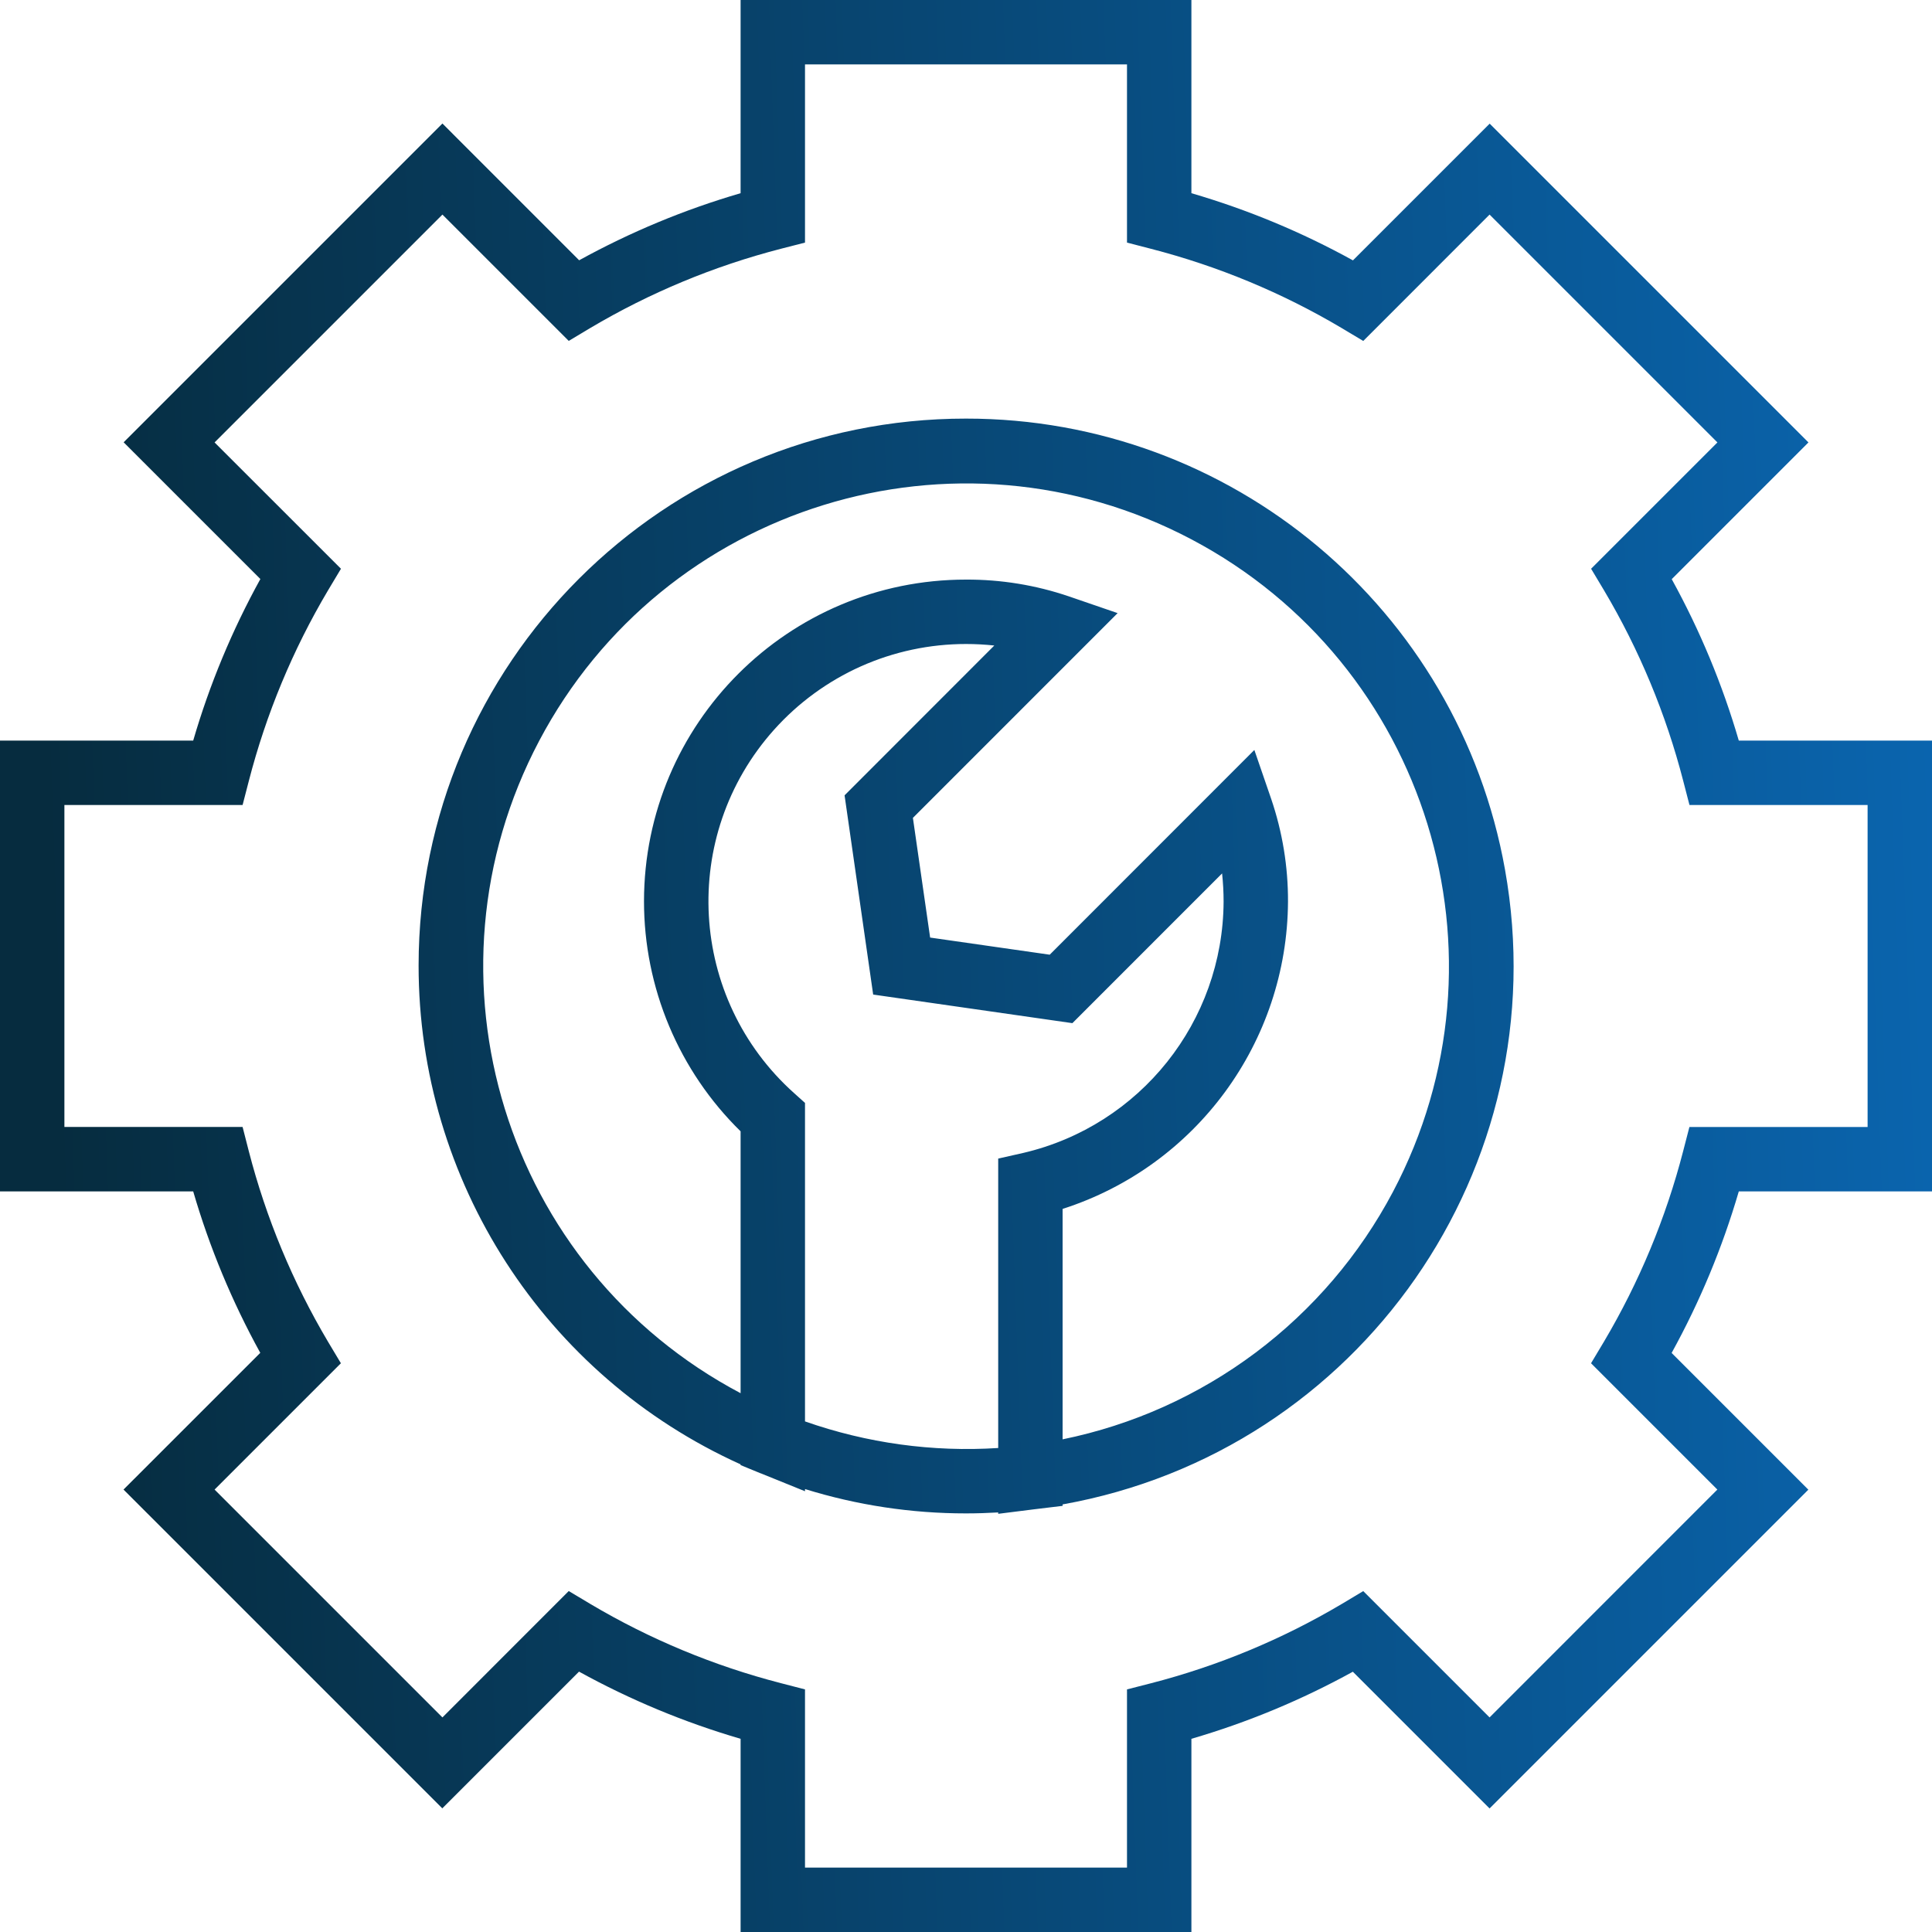 <svg width="60" height="60" viewBox="0 0 60 60" fill="none" xmlns="http://www.w3.org/2000/svg">
<path fill-rule="evenodd" clip-rule="evenodd" d="M60 23V37H54C53.491 38.744 52.791 40.426 51.914 42.017L56.16 46.263L46.26 56.163L42.014 51.917C40.424 52.793 38.743 53.492 37 54V60H23V54C21.256 53.491 19.573 52.791 17.982 51.914L13.736 56.16L3.836 46.26L8.083 42.014C7.207 40.424 6.508 38.743 6 37H0V23H6C6.508 21.256 7.208 19.573 8.086 17.982L3.84 13.736L13.74 3.836L17.986 8.083C19.576 7.207 21.257 6.508 23 6V0H37V6C38.744 6.509 40.427 7.208 42.017 8.086L46.263 3.84L56.163 13.74L51.917 17.986C52.793 19.576 53.492 21.257 54 23H60ZM49.811 41.669C50.906 39.821 51.735 37.828 52.272 35.749L52.466 35H58V25H52.468L52.274 24.251C51.737 22.171 50.909 20.178 49.813 18.331L49.413 17.663L53.336 13.74L46.26 6.664L42.337 10.589L41.669 10.189C39.822 9.093 37.829 8.265 35.749 7.728L35 7.534V2H25V7.534L24.251 7.726C22.171 8.263 20.178 9.091 18.331 10.187L17.663 10.587L13.74 6.664L6.664 13.74L10.589 17.663L10.189 18.331C9.093 20.178 8.265 22.171 7.728 24.251L7.534 25H2V34.999H7.534L7.726 35.749C8.263 37.829 9.092 39.822 10.187 41.669L10.587 42.337L6.664 46.26L13.74 53.336L17.663 49.411L18.331 49.811C20.178 50.907 22.171 51.735 24.251 52.272L25 52.466V58H35V52.466L35.749 52.274C37.829 51.737 39.822 50.909 41.669 49.813L42.337 49.413L46.26 53.336L53.334 46.26L49.411 42.337L49.811 41.669ZM13 29.982C13.005 20.599 20.616 12.995 30 13C38.236 12.995 45.29 18.896 46.739 27.004C48.39 36.242 42.239 45.07 33 46.721V46.766L32.121 46.872L31 47.013V46.97C30.67 46.989 30.338 47 30 47C28.305 47.001 26.619 46.746 25 46.244V46.312L23.625 45.755H23.619L23 45.5V45.477C16.91 42.728 12.997 36.664 13 29.982ZM25 34.252V44.143C26.924 44.819 28.965 45.1 31 44.969V35.981L31.779 35.805C35.409 34.956 37.982 31.728 38 28C38 27.707 37.984 27.415 37.953 27.125L33.304 31.775L27.117 30.887L26.229 24.7L30.879 20.047C30.587 20.016 30.293 20 30 20C28.875 20 27.762 20.236 26.734 20.695C25.707 21.155 24.788 21.826 24.038 22.664C21.094 25.955 21.375 31.009 24.666 33.952L25 34.252ZM33 37.544V44.7C35.172 44.257 37.219 43.337 38.993 42.008C40.767 40.678 42.224 38.972 43.26 37.012C47.127 29.69 44.327 20.619 37.005 16.752C29.683 12.885 20.612 15.685 16.745 23.007C12.878 30.329 15.678 39.399 23 43.267V35.134C22.049 34.203 21.295 33.091 20.78 31.865C20.265 30.638 20 29.321 20 27.99C20.003 22.47 24.48 17.997 30 18C31.087 17.995 32.166 18.171 33.195 18.521L34.709 19.041L28.351 25.4L28.886 29.117L32.6 29.649L38.955 23.291L39.476 24.805C39.827 25.834 40.004 26.913 40 28C39.976 32.36 37.152 36.211 33 37.544Z" fill="url(#paint0_linear_526_189)"/>
<defs>
<linearGradient id="paint0_linear_526_189" x1="60" y1="7.5" x2="0.826" y2="9.59" gradientUnits="userSpaceOnUse">
<stop stop-color="#0A65AF"/>
<stop offset="1" stop-color="#062C3F"/>
</linearGradient>
</defs>
</svg>
